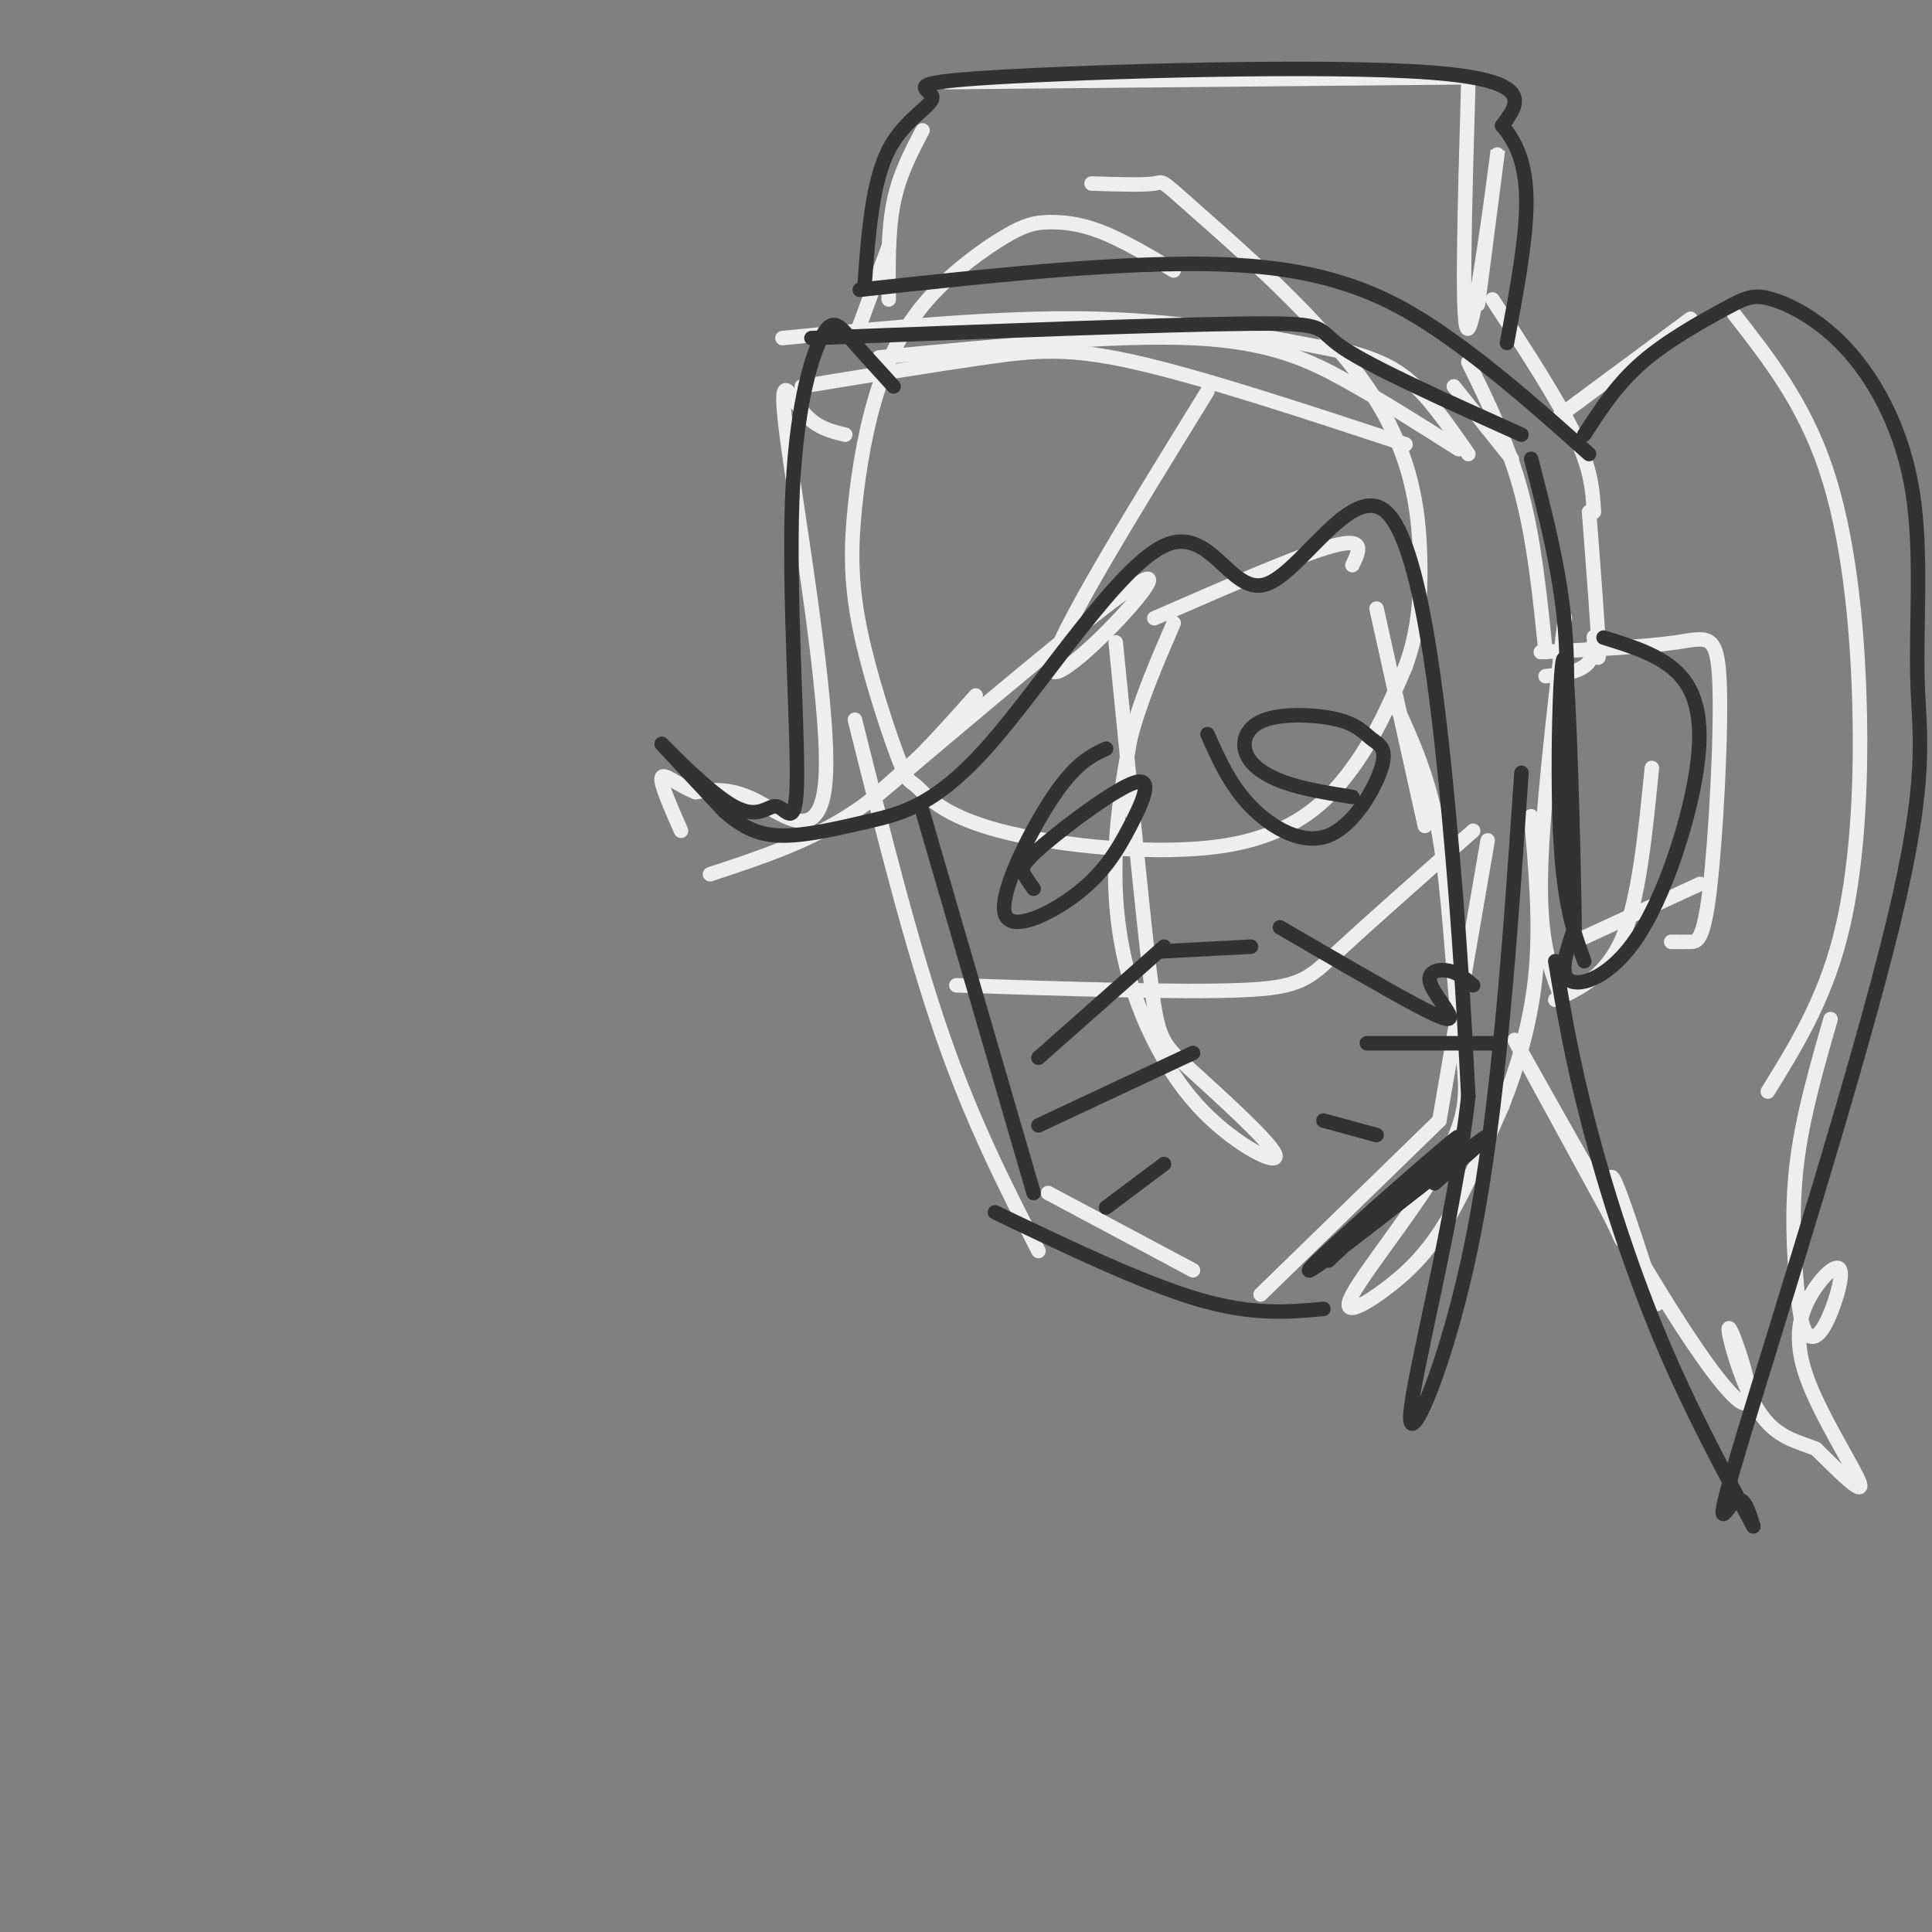 <svg viewBox='0 0 400 400' version='1.1' xmlns='http://www.w3.org/2000/svg' xmlns:xlink='http://www.w3.org/1999/xlink'><rect x="0" y="0" width="400" height="400" fill="#808080" stroke="none"/><g fill='none' stroke='rgb(238,238,238)' stroke-width='3' stroke-linecap='round' stroke-linejoin='round'><path d='M243,56c-5.266,-3.132 -10.533,-6.263 -15,-8c-4.467,-1.737 -8.136,-2.079 -11,-2c-2.864,0.079 -4.925,0.578 -9,3c-4.075,2.422 -10.164,6.766 -15,12c-4.836,5.234 -8.419,11.356 -11,19c-2.581,7.644 -4.161,16.808 -5,25c-0.839,8.192 -0.938,15.412 1,25c1.938,9.588 5.911,21.545 8,27c2.089,5.455 2.292,4.409 4,6c1.708,1.591 4.922,5.818 17,9c12.078,3.182 33.021,5.318 47,3c13.979,-2.318 20.994,-9.091 26,-16c5.006,-6.909 8.003,-13.955 11,-21'/><path d='M291,138c2.508,-6.893 3.277,-13.626 3,-23c-0.277,-9.374 -1.600,-21.389 -11,-35c-9.400,-13.611 -26.877,-28.818 -35,-36c-8.123,-7.182 -6.892,-6.338 -9,-6c-2.108,0.338 -7.554,0.169 -13,0'/><path d='M177,149c5.833,23.333 11.667,46.667 18,65c6.333,18.333 13.167,31.667 20,45'/><path d='M217,247c0.000,0.000 30.000,16.000 30,16'/><path d='M308,174c0.000,0.000 -10.000,58.000 -10,58'/><path d='M298,232c0.000,0.000 -37.000,36.000 -37,36'/><path d='M166,80c13.844,-2.267 27.689,-4.533 38,-6c10.311,-1.467 17.089,-2.133 31,1c13.911,3.133 34.956,10.067 56,17'/><path d='M302,93c-7.600,-4.822 -15.200,-9.644 -23,-14c-7.800,-4.356 -15.800,-8.244 -32,-9c-16.200,-0.756 -40.600,1.622 -65,4'/><path d='M177,70c0.000,0.000 7.000,-19.000 7,-19'/><path d='M162,70c22.750,-2.250 45.500,-4.500 65,-4c19.500,0.500 35.750,3.750 52,7'/><path d='M280,73c4.000,1.250 8.000,2.500 12,6c4.000,3.500 8.000,9.250 12,15'/><path d='M184,62c-0.083,-7.083 -0.167,-14.167 1,-20c1.167,-5.833 3.583,-10.417 6,-15'/><path d='M196,17c0.000,0.000 108.000,-1.000 108,-1'/><path d='M304,17c-0.756,26.222 -1.511,52.444 0,51c1.511,-1.444 5.289,-30.556 6,-36c0.711,-5.444 -1.644,12.778 -4,31'/><path d='M175,90c-3.131,-0.753 -6.262,-1.506 -9,-5c-2.738,-3.494 -5.085,-9.730 -3,6c2.085,15.730 8.600,53.427 8,69c-0.600,15.573 -8.314,9.021 -14,6c-5.686,-3.021 -9.343,-2.510 -13,-2'/><path d='M144,164c-3.756,-1.467 -6.644,-4.133 -7,-3c-0.356,1.133 1.822,6.067 4,11'/><path d='M147,181c10.417,-3.417 20.833,-6.833 30,-13c9.167,-6.167 17.083,-15.083 25,-24'/><path d='M250,81c-17.214,27.905 -34.429,55.810 -32,58c2.429,2.190 24.500,-21.333 19,-19c-5.500,2.333 -38.571,30.524 -51,41c-12.429,10.476 -4.214,3.238 4,-4'/><path d='M239,128c15.083,-6.583 30.167,-13.167 37,-15c6.833,-1.833 5.417,1.083 4,4'/><path d='M285,126c0.000,0.000 10.000,45.000 10,45'/><path d='M289,146c3.465,7.541 6.929,15.082 9,27c2.071,11.918 2.748,28.213 4,39c1.252,10.787 3.079,16.064 -2,26c-5.079,9.936 -17.062,24.529 -20,30c-2.938,5.471 3.171,1.819 8,-2c4.829,-3.819 8.380,-7.805 12,-14c3.620,-6.195 7.310,-14.597 11,-23'/><path d='M311,229c3.311,-8.378 6.089,-17.822 7,-28c0.911,-10.178 -0.044,-21.089 -1,-32'/><path d='M301,80c0.000,0.000 12.000,15.000 12,15'/><path d='M304,75c4.167,8.500 8.333,17.000 11,27c2.667,10.000 3.833,21.500 5,33'/><path d='M309,62c6.750,10.333 13.500,20.667 17,28c3.500,7.333 3.750,11.667 4,16'/><path d='M329,106c0.982,12.726 1.964,25.452 2,29c0.036,3.548 -0.875,-2.083 -1,-3c-0.125,-0.917 0.536,2.881 -1,5c-1.536,2.119 -5.268,2.560 -9,3'/><path d='M319,135c10.780,-0.536 21.560,-1.072 28,-2c6.440,-0.928 8.541,-2.249 9,8c0.459,10.249 -0.722,32.067 -2,43c-1.278,10.933 -2.651,10.981 -4,11c-1.349,0.019 -2.675,0.010 -4,0'/><path d='M342,159c-1.333,13.500 -2.667,27.000 -6,35c-3.333,8.000 -8.667,10.500 -14,13'/><path d='M352,183c0.000,0.000 -26.000,12.000 -26,12'/><path d='M324,128c-2.417,20.500 -4.833,41.000 -5,54c-0.167,13.000 1.917,18.500 4,24'/><path d='M323,86c0.000,0.000 27.000,-20.000 27,-20'/><path d='M359,65c7.208,9.220 14.417,18.440 19,32c4.583,13.560 6.542,31.458 7,49c0.458,17.542 -0.583,34.726 -4,48c-3.417,13.274 -9.208,22.637 -15,32'/><path d='M379,211c-2.921,10.143 -5.842,20.286 -7,30c-1.158,9.714 -0.553,19.000 0,25c0.553,6.000 1.053,8.713 2,10c0.947,1.287 2.340,1.149 4,-2c1.660,-3.149 3.589,-9.308 3,-11c-0.589,-1.692 -3.694,1.083 -6,5c-2.306,3.917 -3.813,8.978 -1,17c2.813,8.022 9.947,19.006 11,22c1.053,2.994 -3.973,-2.003 -9,-7'/><path d='M376,300c-3.641,-1.591 -8.245,-2.069 -12,-8c-3.755,-5.931 -6.661,-17.316 -6,-17c0.661,0.316 4.888,12.332 4,15c-0.888,2.668 -6.893,-4.012 -18,-22c-11.107,-17.988 -27.316,-47.282 -30,-52c-2.684,-4.718 8.158,15.141 19,35'/><path d='M333,251c3.560,7.000 2.958,7.000 2,3c-0.958,-4.000 -2.274,-12.000 -1,-10c1.274,2.000 5.137,14.000 9,26'/><path d='M231,133c2.690,27.049 5.380,54.097 7,68c1.620,13.903 2.169,14.659 8,20c5.831,5.341 16.944,15.265 18,18c1.056,2.735 -7.944,-1.721 -15,-9c-7.056,-7.279 -12.169,-17.383 -15,-27c-2.831,-9.617 -3.380,-18.748 -3,-27c0.380,-8.252 1.690,-15.626 3,-23'/><path d='M234,153c2.000,-7.833 5.500,-15.917 9,-24'/><path d='M198,204c23.311,0.756 46.622,1.511 59,1c12.378,-0.511 13.822,-2.289 20,-8c6.178,-5.711 17.089,-15.356 28,-25'/></g>
<g fill='none' stroke='rgb(50,50,50)' stroke-width='3' stroke-linecap='round' stroke-linejoin='round'><path d='M168,70c37.133,-1.422 74.267,-2.844 91,-3c16.733,-0.156 13.067,0.956 19,5c5.933,4.044 21.467,11.022 37,18'/><path d='M329,94c-9.356,-8.356 -18.711,-16.711 -29,-24c-10.289,-7.289 -21.511,-13.511 -42,-15c-20.489,-1.489 -50.244,1.756 -80,5'/><path d='M179,59c0.794,-10.684 1.589,-21.368 5,-28c3.411,-6.632 9.440,-9.211 9,-11c-0.440,-1.789 -7.349,-2.789 13,-4c20.349,-1.211 67.957,-2.632 90,-1c22.043,1.632 18.522,6.316 15,11'/><path d='M311,26c3.622,4.244 5.178,9.356 5,17c-0.178,7.644 -2.089,17.822 -4,28'/><path d='M185,80c-3.321,-3.648 -6.641,-7.295 -9,-10c-2.359,-2.705 -3.755,-4.467 -6,0c-2.245,4.467 -5.339,15.163 -6,34c-0.661,18.837 1.110,45.815 1,57c-0.110,11.185 -2.102,6.575 -4,6c-1.898,-0.575 -3.703,2.884 -9,0c-5.297,-2.884 -14.085,-12.110 -15,-13c-0.915,-0.890 6.042,6.555 13,14'/><path d='M150,168c3.904,3.417 7.164,4.960 12,5c4.836,0.040 11.247,-1.422 18,-3c6.753,-1.578 13.846,-3.272 25,-16c11.154,-12.728 26.367,-36.491 36,-41c9.633,-4.509 13.685,10.235 21,8c7.315,-2.235 17.892,-21.448 25,-15c7.108,6.448 10.745,38.557 13,63c2.255,24.443 3.127,41.222 4,58'/><path d='M304,227c-2.750,24.964 -11.625,58.375 -12,66c-0.375,7.625 7.750,-10.536 13,-37c5.250,-26.464 7.625,-61.232 10,-96'/><path d='M317,95c3.000,11.583 6.000,23.167 7,35c1.000,11.833 0.000,23.917 -1,36'/><path d='M328,90c3.348,-5.200 6.696,-10.400 12,-15c5.304,-4.600 12.563,-8.599 17,-11c4.437,-2.401 6.052,-3.205 10,-2c3.948,1.205 10.230,4.419 16,11c5.770,6.581 11.030,16.528 13,29c1.970,12.472 0.652,27.469 1,39c0.348,11.531 2.361,19.596 -5,50c-7.361,30.404 -24.097,83.147 -31,106c-6.903,22.853 -3.972,15.815 -2,14c1.972,-1.815 2.986,1.592 4,5'/><path d='M363,316c-2.583,-4.976 -11.042,-19.917 -18,-36c-6.958,-16.083 -12.417,-33.310 -16,-47c-3.583,-13.690 -5.292,-23.845 -7,-34'/><path d='M191,168c0.000,0.000 23.000,79.000 23,79'/><path d='M206,251c15.333,7.333 30.667,14.667 42,18c11.333,3.333 18.667,2.667 26,2'/><path d='M275,261c15.405,-14.405 30.810,-28.810 26,-25c-4.810,3.810 -29.833,25.833 -30,27c-0.167,1.167 24.524,-18.524 33,-25c8.476,-6.476 0.738,0.262 -7,7'/><path d='M215,219c0.000,0.000 26.000,-23.000 26,-23'/><path d='M240,197c0.000,0.000 19.000,-1.000 19,-1'/><path d='M265,192c10.896,6.344 21.793,12.689 28,16c6.207,3.311 7.726,3.589 7,2c-0.726,-1.589 -3.695,-5.043 -4,-7c-0.305,-1.957 2.056,-2.416 4,-2c1.944,0.416 3.472,1.708 5,3'/><path d='M215,233c0.000,0.000 32.000,-15.000 32,-15'/><path d='M229,250c0.000,0.000 12.000,-9.000 12,-9'/><path d='M310,216c0.000,0.000 -27.000,0.000 -27,0'/><path d='M285,235c0.000,0.000 -11.000,-3.000 -11,-3'/><path d='M332,132c6.172,1.914 12.344,3.828 16,8c3.656,4.172 4.794,10.603 3,21c-1.794,10.397 -6.522,24.761 -12,33c-5.478,8.239 -11.708,10.354 -14,9c-2.292,-1.354 -0.646,-6.177 1,-11'/><path d='M326,192c-0.179,-15.905 -1.125,-50.167 -2,-55c-0.875,-4.833 -1.679,19.762 -1,35c0.679,15.238 2.839,21.119 5,27'/><path d='M229,155c-3.138,1.475 -6.277,2.949 -11,10c-4.723,7.051 -11.032,19.678 -10,24c1.032,4.322 9.403,0.340 15,-4c5.597,-4.340 8.420,-9.039 11,-14c2.580,-4.961 4.918,-10.186 1,-9c-3.918,1.186 -14.093,8.781 -19,13c-4.907,4.219 -4.545,5.063 -4,6c0.545,0.937 1.272,1.969 2,3'/><path d='M250,152c2.335,5.276 4.669,10.553 9,15c4.331,4.447 10.658,8.065 16,6c5.342,-2.065 9.699,-9.814 11,-14c1.301,-4.186 -0.455,-4.808 -2,-6c-1.545,-1.192 -2.878,-2.955 -7,-4c-4.122,-1.045 -11.033,-1.373 -15,0c-3.967,1.373 -4.991,4.447 -4,7c0.991,2.553 3.997,4.587 8,6c4.003,1.413 9.001,2.207 14,3'/></g>
</svg>